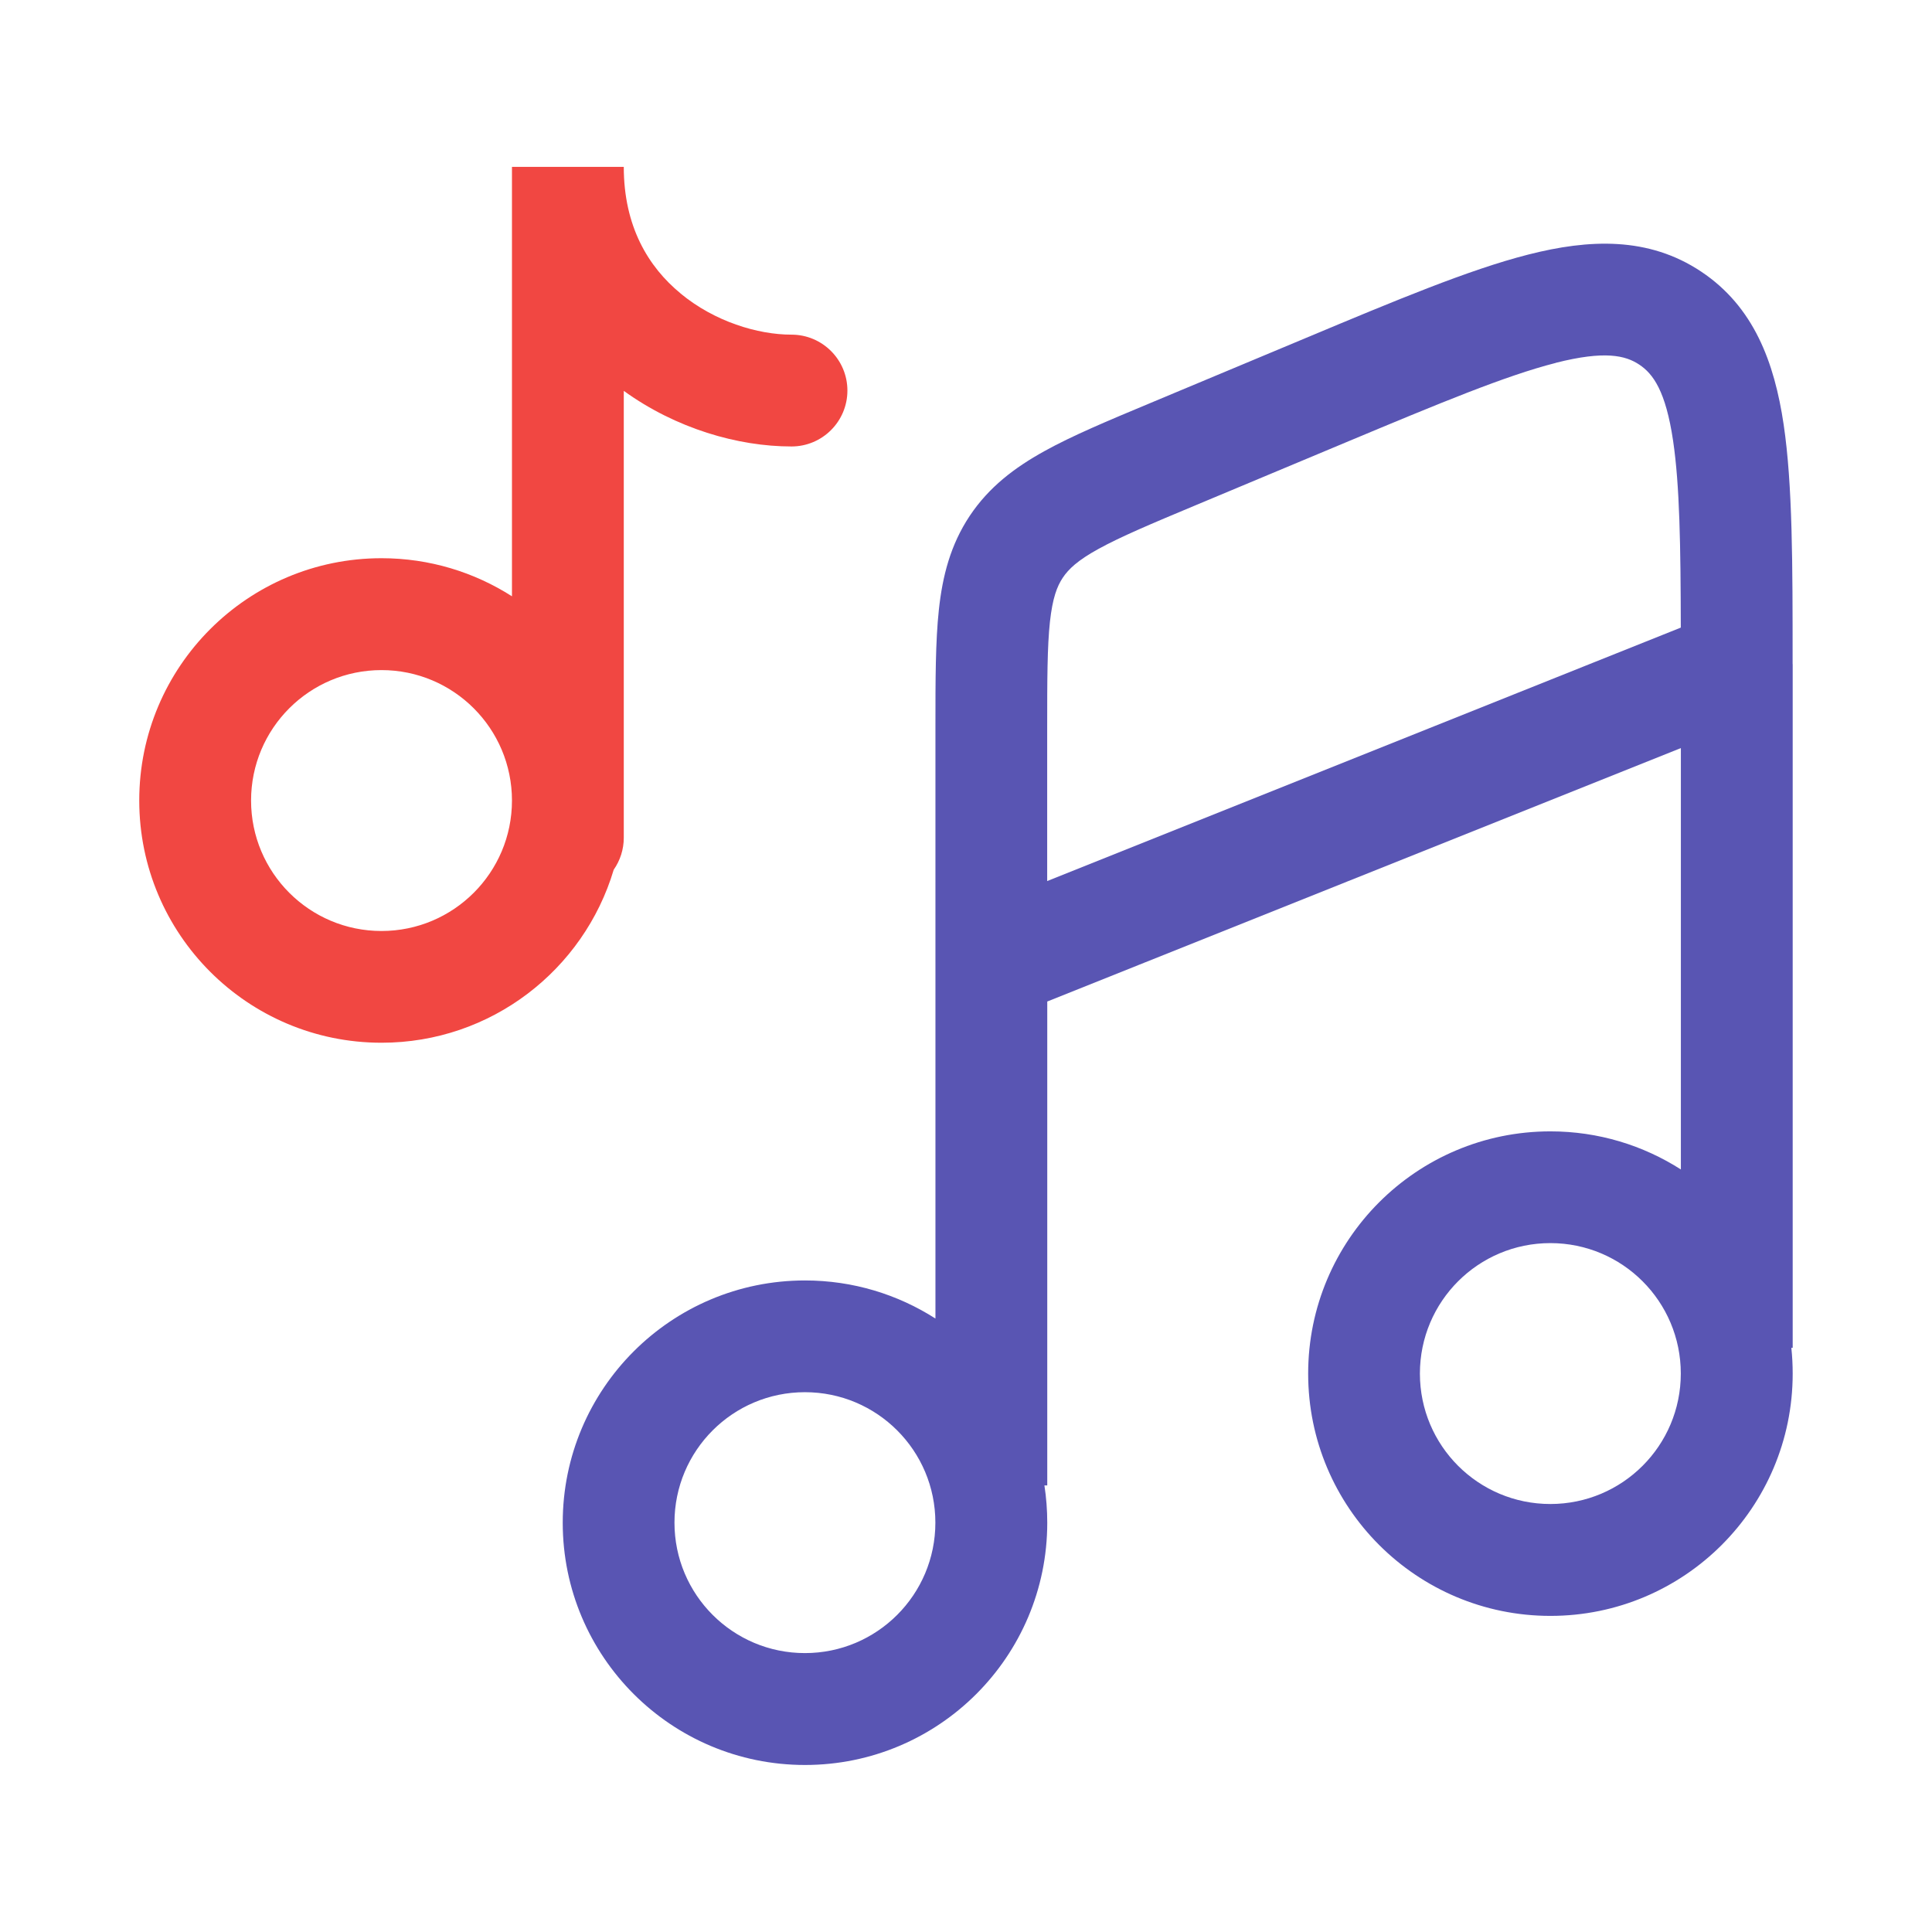<?xml version="1.0" encoding="UTF-8" standalone="no"?>
<!-- Uploaded to: SVG Repo, www.svgrepo.com, Generator: SVG Repo Mixer Tools -->

<svg
   width="800"
   height="800"
   viewBox="0 0 24 24"
   fill="none"
   version="1.1"
   id="svg3"
   xml:space="preserve"
   xmlns="http://www.w3.org/2000/svg"
   xmlns:svg="http://www.w3.org/2000/svg"><defs
     id="defs3" /><g
     id="g67"
     transform="matrix(0.926,0,0,0.926,1.202,1.206)"><path
       fill-rule="evenodd"
       clip-rule="evenodd"
       d="m 19.573,3.566 c -0.672,0.171 -1.551,0.537 -2.828,1.071 l -2,0.837 c -0.61,0.255 -1.012,0.425 -1.308,0.588 -0.28,0.154 -0.401,0.271 -0.478,0.386 -0.077,0.116 -0.137,0.272 -0.172,0.59 -0.036,0.336 -0.037,0.772 -0.037,1.434 v 2.045 l 8.5,-3.4 c -0.002,-1.109 -0.015,-1.907 -0.103,-2.504 -0.099,-0.671 -0.269,-0.901 -0.454,-1.024 -0.185,-0.123 -0.462,-0.191 -1.12,-0.024 z m 3.177,4.041 V 7.573 c 0,-1.305 1.01e-4,-2.37 -0.12,-3.179 -0.124,-0.836 -0.4,-1.582 -1.107,-2.053 -0.707,-0.471 -1.502,-0.437 -2.321,-0.228 -0.792,0.202 -1.774,0.613 -2.978,1.117 l -2.094,0.876 c -0.565,0.236 -1.043,0.436 -1.418,0.644 -0.399,0.221 -0.743,0.481 -1.001,0.868 -0.258,0.388 -0.365,0.805 -0.414,1.259 -0.046,0.426 -0.046,0.945 -0.046,1.557 V 11.608 c -3.01e-4,0.011 -3.01e-4,0.023 0,0.035 v 4.743 c -0.505,-0.323 -1.106,-0.511 -1.75,-0.511 -1.795,0 -3.25,1.455 -3.25,3.25 0,1.795 1.455,3.25 3.25,3.25 1.795,0 3.25,-1.455 3.25,-3.25 0,-0.17 -0.013,-0.337 -0.038,-0.5 h 0.038 v -6.492 l 8.5,-3.4 v 5.653 c -0.505,-0.323 -1.106,-0.511 -1.75,-0.511 -1.795,0 -3.25,1.455 -3.25,3.25 0,1.795 1.455,3.25 3.25,3.25 1.795,0 3.25,-1.455 3.25,-3.25 0,-0.117 -0.006,-0.232 -0.018,-0.346 h 0.018 V 7.642 c 3e-4,-0.011 3e-4,-0.023 0,-0.035 z m -3.25,7.767 c -0.967,0 -1.75,0.783 -1.75,1.75 0,0.967 0.783,1.75 1.75,1.75 0.967,0 1.75,-0.783 1.75,-1.75 0,-0.967 -0.783,-1.75 -1.75,-1.75 z m -10,2 c -0.967,0 -1.75,0.783 -1.75,1.75 0,0.967 0.783,1.75 1.75,1.75 0.967,0 1.75,-0.783 1.75,-1.75 0,-0.967 -0.783,-1.75 -1.75,-1.75 z"
       fill="#1c274c"
       id="path1-8"
       style="fill:#5955b3;fill-opacity:1" /><path
       d="m 7.832,2.635 c 0.455,0.376 1.034,0.552 1.488,0.552 0.414,0 0.75,0.336 0.75,0.75 0,0.414 -0.336,0.75 -0.75,0.75 -0.72,0 -1.551,-0.241 -2.25,-0.746 v 5.995 c 0,0.159 -0.05,0.307 -0.135,0.429 -0.4,1.342 -1.643,2.321 -3.115,2.321 -1.795,0 -3.25,-1.455 -3.25,-3.25 0,-1.795 1.455,-3.25 3.25,-3.25 0.644,0 1.245,0.188 1.75,0.511 v -5.761 h 1.5 c 0,0.798 0.328,1.341 0.762,1.698 z m -2.262,6.802 c 0,-0.967 -0.784,-1.75 -1.75,-1.75 -0.967,0 -1.75,0.783 -1.75,1.75 0,0.966 0.783,1.75 1.75,1.75 0.966,0 1.75,-0.783 1.75,-1.75 z"
       style="clip-rule:evenodd;fill:#f14742;fill-opacity:1;fill-rule:evenodd"
       id="path1-03" /></g></svg>
